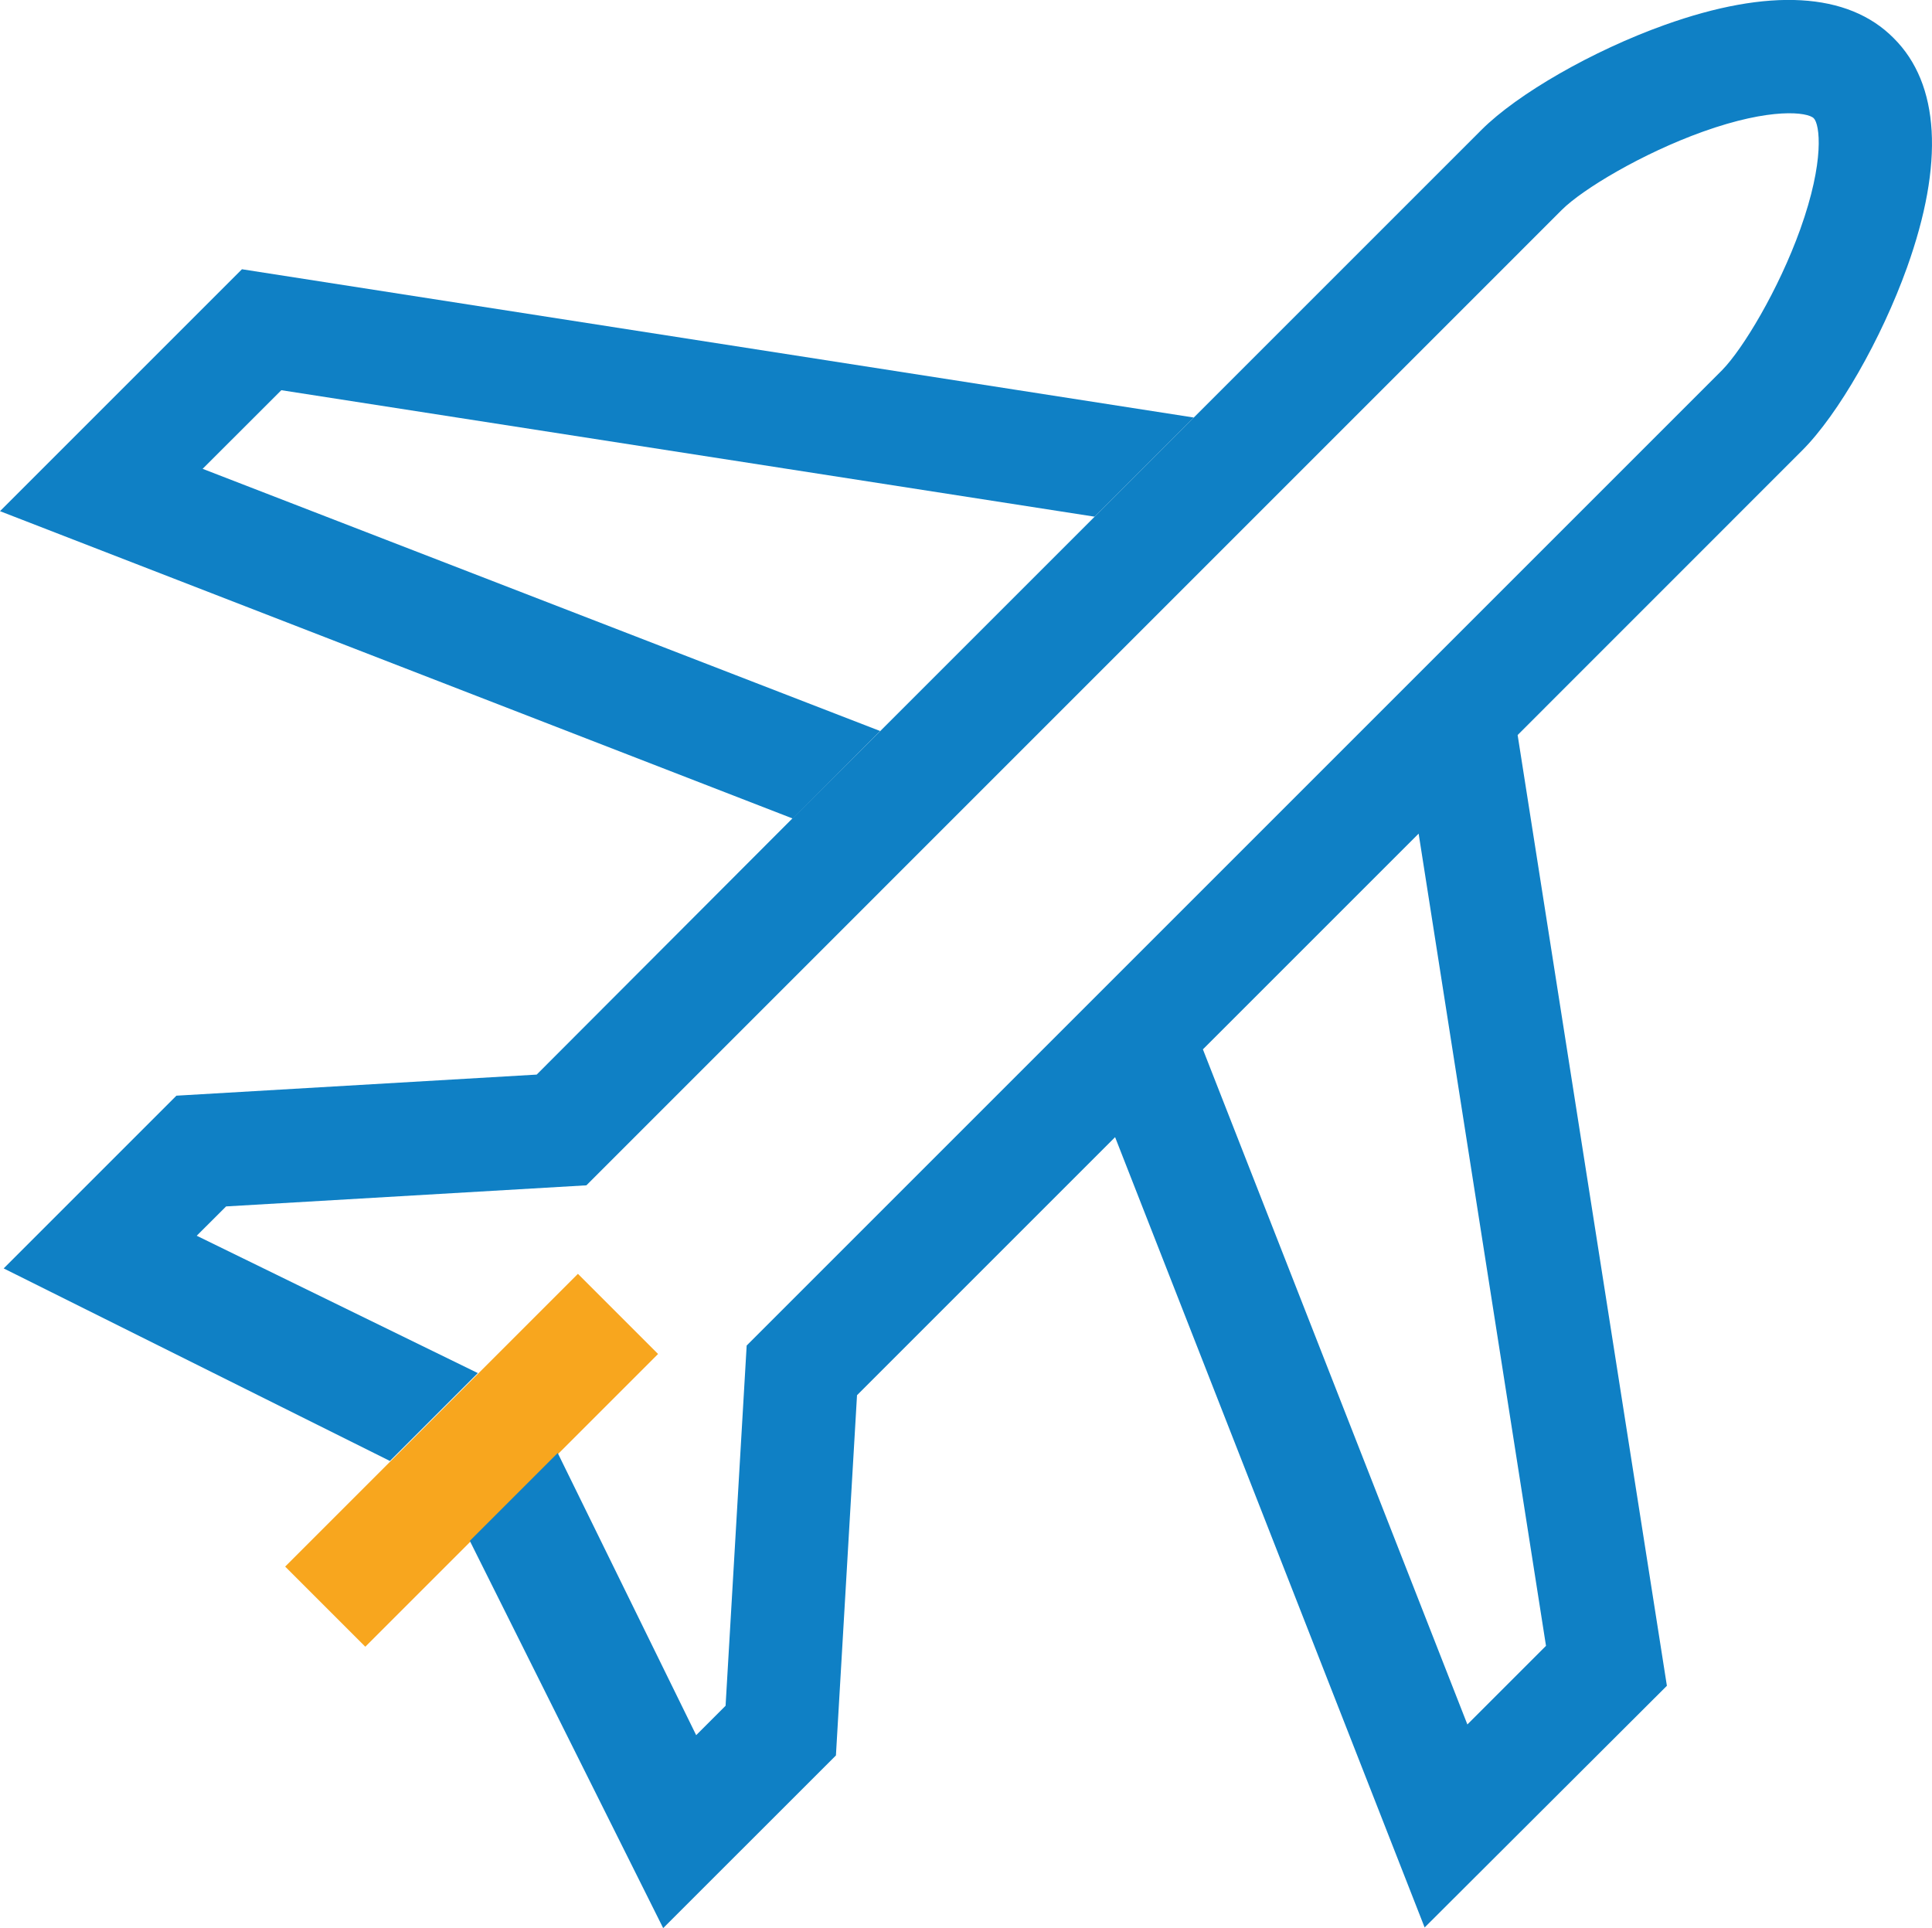 <?xml version="1.0" encoding="UTF-8"?> <svg xmlns="http://www.w3.org/2000/svg" viewBox="0 0 241.8 241.33"><defs><style>.cls-1{fill:none;}.cls-2{fill:#0f80c5;}.cls-3{fill:#f8a61e;}</style></defs><g id="Layer_2" data-name="Layer 2"><g id="Layer_1-2" data-name="Layer 1"><polygon class="cls-1" points="150.55 131.38 183.65 215.88 193.49 206.04 177.53 104.4 150.55 131.38"></polygon><polygon class="cls-2" points="110.16 91.5 25.36 58.68 35.21 48.84 137 64.67 149.41 52.26 30.28 33.7 0 63.98 99.21 102.45 110.16 91.5"></polygon><polygon class="cls-3" points="72.33 159.44 60.02 171.75 49.4 182.37 35.69 196.08 45.72 206.11 59.41 192.42 70.03 181.8 82.36 169.47 72.33 159.44"></polygon><path class="cls-2" d="M237,4.77C231.29-1,221.36-1.54,208.32,3.13c-9,3.22-18.38,8.61-22.89,13.11L149.28,52.39,136.87,64.8l-27,27-11,10.94L67.17,134.5l-45.09,2.64L.46,158.76l48.34,24.1,11-11L24.62,154.67,28.3,151l45.09-2.64L195.47,26.27c2.59-2.59,10.07-7.07,17.63-9.78,8.59-3.08,13.14-2.45,13.9-1.69s1.39,5.31-1.69,13.9c-2.71,7.56-7.19,15-9.78,17.63L93.45,168.41,90.81,213.5l-3.68,3.68L69.8,181.86l-11,11L83,241.33l21.62-21.61,2.64-45.09,32.3-32.3,38.74,98.92L208.62,211,189.94,92l35.62-35.63c4.5-4.5,9.89-13.91,13.11-22.88C243.34,20.44,242.78,10.51,237,4.77ZM193.49,206l-9.84,9.84-33.1-84.5,27-27Z"></path></g></g></svg> 